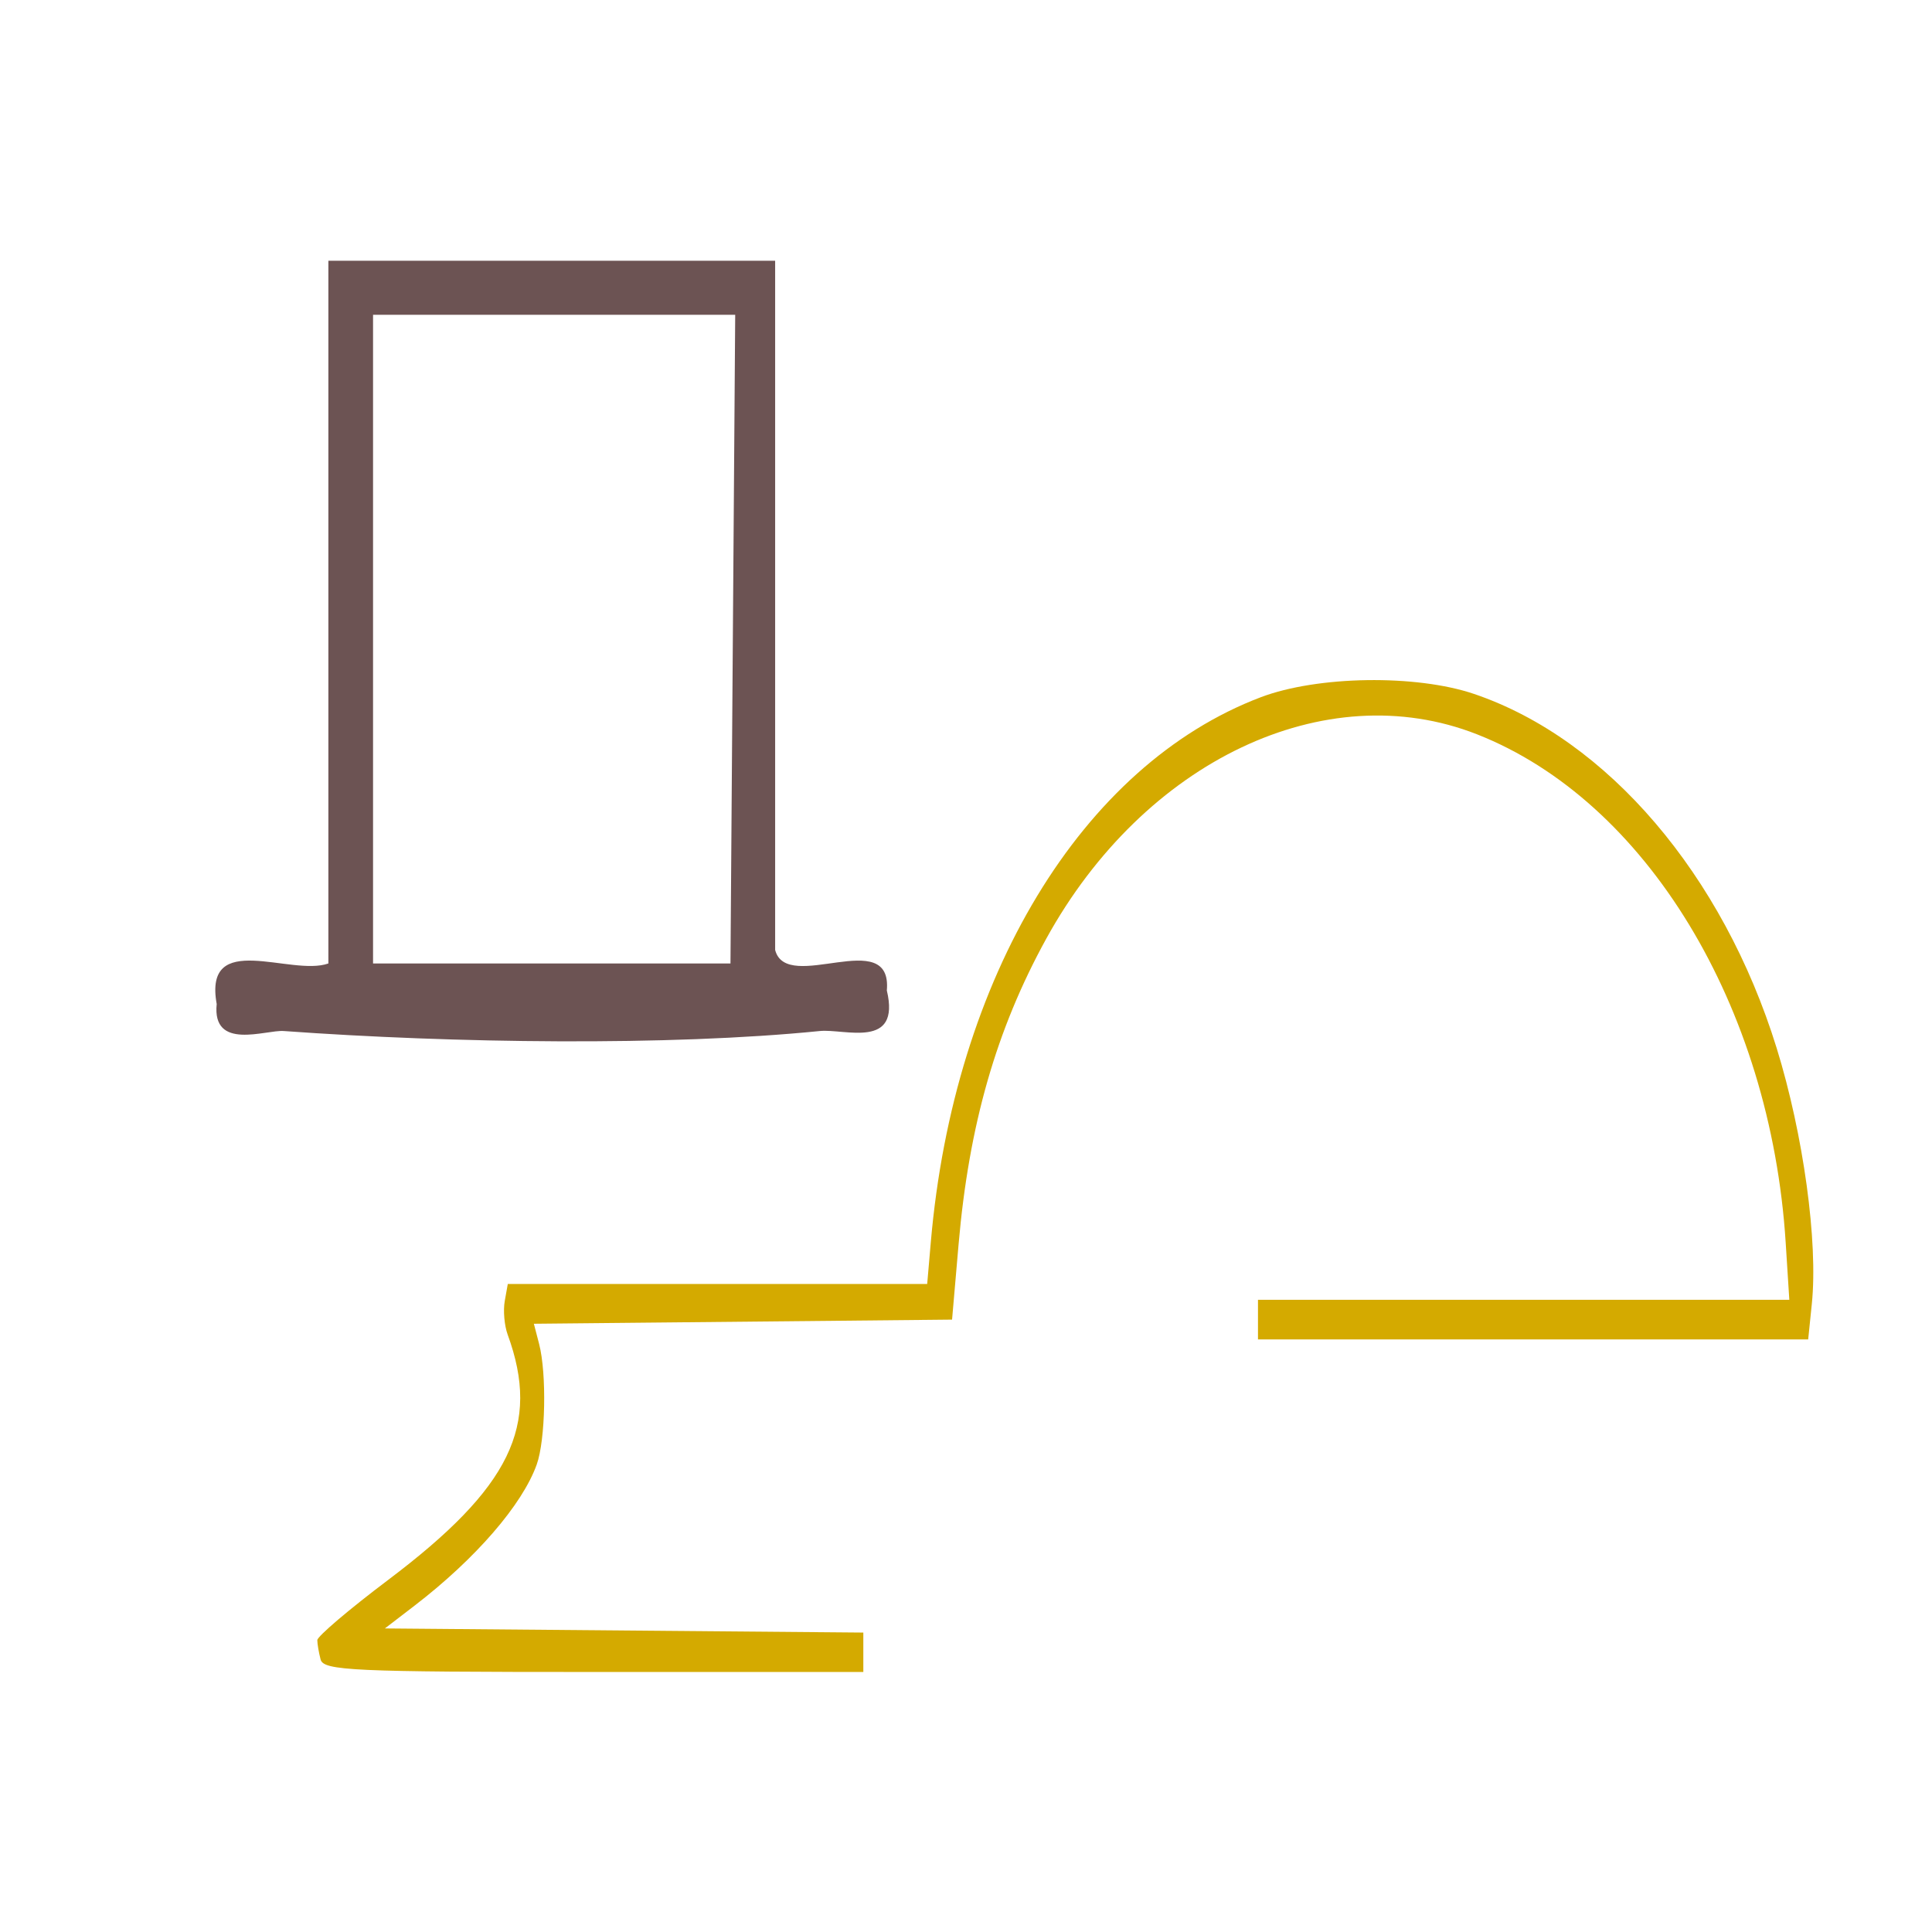 <?xml version="1.0" encoding="UTF-8" standalone="no"?>
<!-- Generator: Adobe Illustrator 15.0.0, SVG Export Plug-In . SVG Version: 6.00 Build 0)  -->

<svg
   xmlns:dc="http://purl.org/dc/elements/1.1/"
   xmlns:cc="http://creativecommons.org/ns#"
   xmlns:rdf="http://www.w3.org/1999/02/22-rdf-syntax-ns#"
   xmlns:svg="http://www.w3.org/2000/svg"
   xmlns="http://www.w3.org/2000/svg"
   xmlns:sodipodi="http://sodipodi.sourceforge.net/DTD/sodipodi-0.dtd"
   xmlns:inkscape="http://www.inkscape.org/namespaces/inkscape"
   version="1.1"
   id="Calque_1"
   x="0px"
   y="0px"
   width="100px"
   height="100px"
   viewBox="0 0 100 100"
   style="enable-background:new 0 0 100 100;"
   xml:space="preserve"
   sodipodi:docname="unideo-20-tent.svg"
   inkscape:version="0.92.1 r15371"><defs
   id="defs13" /><sodipodi:namedview
   pagecolor="#ffffff"
   bordercolor="#666666"
   borderopacity="1"
   objecttolerance="10"
   gridtolerance="10"
   guidetolerance="10"
   inkscape:pageopacity="0"
   inkscape:pageshadow="2"
   inkscape:window-width="1823"
   inkscape:window-height="916"
   id="namedview11"
   showgrid="false"
   inkscape:zoom="2.36"
   inkscape:cx="50"
   inkscape:cy="50"
   inkscape:window-x="90"
   inkscape:window-y="191"
   inkscape:window-maximized="0"
   inkscape:current-layer="Calque_1" />

<path
   style="fill:#d4aa00;stroke-width:0.339"
   d="m 16.594,85.894 c -0.093,-0.357 -0.17,-0.807 -0.17,-1.001 0,-0.194 1.649,-1.596 3.664,-3.115 6.341,-4.781 7.907,-7.995 6.188,-12.701 -0.17,-0.465 -0.238,-1.245 -0.151,-1.732 l 0.158,-0.886 h 10.854 10.854 l 0.186,-2.152 c 1.185,-13.735 7.821,-24.7 17.076,-28.217 2.933,-1.114 8.043,-1.193 11.053,-0.169 6.891,2.342 12.873,9.348 15.654,18.329 1.383,4.467 2.148,10.032 1.82,13.234 l -0.189,1.844 h -14.239 -14.239 v -1.025 -1.025 h 13.751 13.751 l -0.188,-2.96 c -0.777,-12.25 -7.23,-22.873 -15.982,-26.312 -7.844,-3.082 -17.226,1.373 -22.294,10.586 -2.584,4.698 -3.999,9.634 -4.535,15.817 l -0.337,3.894 -10.823,0.107 -10.823,0.107 0.272,1.047 c 0.399,1.537 0.331,4.967 -0.124,6.239 -0.745,2.083 -3.163,4.877 -6.32,7.302 l -1.539,1.182 12.382,0.107 12.382,0.107 v 1.02 1.02 h -13.961 c -12.473,0 -13.979,-0.069 -14.131,-0.648 z"
   id="path28"
   inkscape:connector-curvature="0" /><g
   transform="matrix(0.523,0,0,0.61,2.32,3.456)"
   style="fill:#6c5353"
   id="g8"><g
     style="fill:#6c5353"
     id="g6"><g
       style="fill:#6c5353"
       id="g4"><path
         inkscape:connector-curvature="0"
         style="fill:#6c5353;stroke-width:1.126"
         id="path2"
         d="m 28.063,16.457 h 44.215 v 58.482 c 1.139,3.786 11.625,-2.121 11.054,3.44 1.397,5.034 -4.171,3.228 -6.632,3.44 -14.944,1.288 -36.269,1.04 -53.058,0 -1.786,-0.111 -7.104,1.696 -6.632,-2.293 -1.336,-6.355 7.358,-2.305 11.054,-3.44 z m 4.421,4.587 v 55.042 h 35.373 l 0.468,-55.042 z" /></g></g></g></svg>